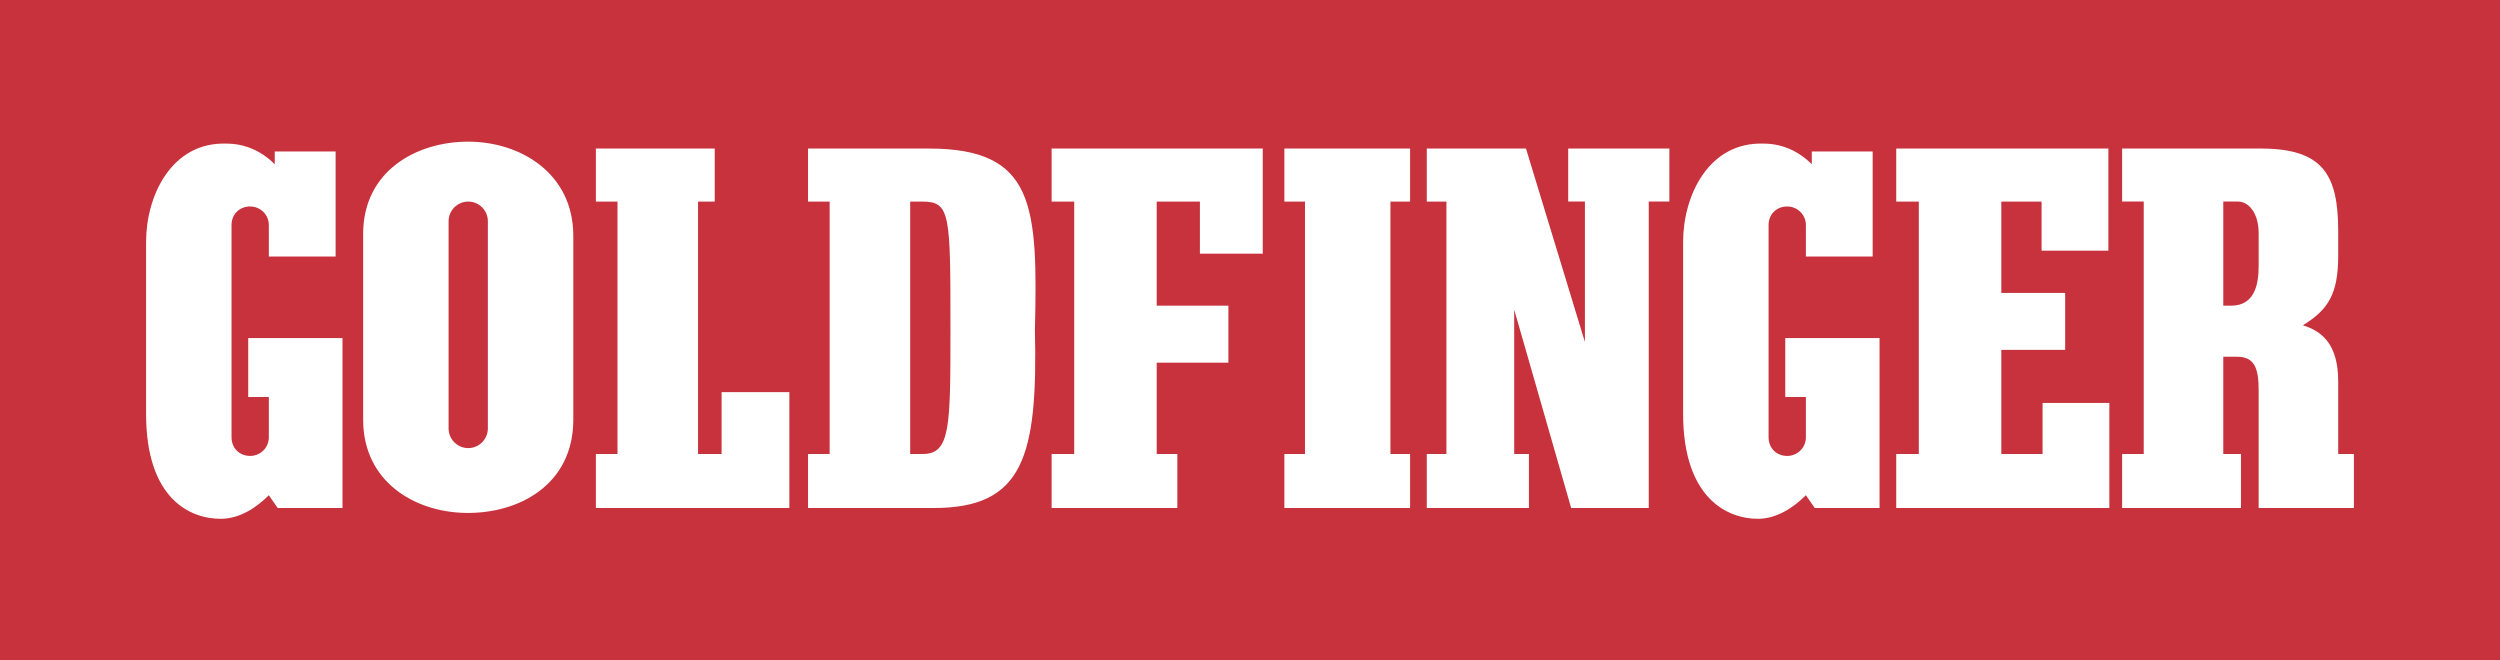 <?xml version="1.0" encoding="UTF-8" standalone="no"?>
<svg xmlns:rdf="http://www.w3.org/1999/02/22-rdf-syntax-ns#" xmlns="http://www.w3.org/2000/svg" height="59.117" width="223.772" version="1.1" xmlns:cc="http://creativecommons.org/ns#" xmlns:dc="http://purl.org/dc/elements/1.1/">
 <rect width="100%" height="100%" fill="#333333" stroke="none"/>
 <g fill-rule="evenodd" transform="translate(-268.435 -494.291)">
  <path d="m268.435 553.409h223.772v-59.117h-223.772v59.117z" fill="#c8323d"/>
  <path d="m319.752 515.411v16.439c0 5.802-4.835 8.44-9.67 8.352-4.571-0.088-9.142-2.813-9.142-8.352v-16.615c0-5.626 4.747-8.264 9.406-8.264 4.659 0 9.406 2.814 9.406 8.44zm99.337 0.527c0-4.131 2.286-8.967 7.209-8.791 1.583 0 3.076 0.615 4.308 1.846v-1.143h5.45v9.406h-5.978v-2.814c0-0.966-0.791-1.67-1.67-1.67-0.968 0-1.67 0.704-1.67 1.67v18.989c0 0.966 0.703 1.67 1.67 1.67 0.879 0 1.67-0.704 1.67-1.67v-3.604h-1.846v-5.274h8.44v15.208h-5.803l-0.791-1.143c-1.143 1.143-2.638 2.11-4.308 2.11-2.636 0-6.681-1.758-6.681-9.406v-15.384zm-137.578 0c0-4.131 2.285-8.967 7.208-8.791 1.582 0 3.077 0.615 4.308 1.846v-1.143h5.45v9.406h-5.978v-2.814c0-0.966-0.791-1.67-1.67-1.67-0.967 0-1.67 0.704-1.67 1.67v18.989c0 0.966 0.704 1.67 1.67 1.67 0.879 0 1.67-0.704 1.67-1.67v-3.604h-1.846v-5.274h8.439v15.208h-5.802l-0.791-1.143c-1.143 1.143-2.637 2.11-4.308 2.11-2.725 0-6.681-1.758-6.681-9.406v-15.384zm185.928 5.714h0.704c2.021 0 2.461-1.758 2.461-3.517v-2.989c0-1.759-0.879-2.814-1.846-2.814h-1.319v9.319zm3.341-14.065c5.538 0 6.945 2.285 6.945 7.384v2.197c0 3.429-0.88 4.836-3.165 6.242 1.758 0.527 3.165 1.758 3.165 5.01v6.506h1.406v4.835h-8.527v-10.549c0-1.934-0.351-2.989-1.935-2.989h-1.23v8.703h1.584v4.835h-10.639v-4.835h1.935v-22.593h-1.935v-4.746h12.396zm-74.635 0h8.879l5.275 17.317v-12.571h-1.495v-4.746h9.055v4.746h-1.846v27.428h-6.945l-5.099-17.757v12.923h1.319v4.835h-9.143v-4.835h1.758v-22.593h-1.758v-4.746zm-45.098 27.34c2.462 0 2.462-2.462 2.462-11.165 0-10.373 0-11.428-2.549-11.428h-1.055v22.593h1.142zm-8.351-22.593h-1.934v-4.746h10.812c9.495 0 9.758 5.098 9.495 16.262 0.263 11.34-1.055 15.912-9.055 15.912h-11.252v-4.835h1.934v-22.593zm-20.923-4.746h10.637v4.746h-1.494v22.593h2.109v-5.538h6.066v10.373h-17.318v-4.835h1.934v-22.593h-1.934v-4.746zm116.392 0h18.989v9.143h-5.978v-4.396h-3.605v8.177h5.714v5.098h-5.714v9.319h3.692v-4.572h5.978v9.407h-19.076v-4.835h2.022v-22.593h-2.022v-4.746zm-75.601 0h18.899v9.406h-5.625v-4.66h-3.868v9.319h6.418v5.098h-6.418v8.176h1.847v4.835h-11.252v-4.835h2.022v-22.593h-2.022v-4.746zm20.834 0h11.253v4.746h-1.759v22.593h1.759v4.835h-11.253v-4.835h1.846v-22.593h-1.846v-4.746zm-73.052 4.746c-0.967 0-1.758 0.792-1.758 1.759v18.549c0 0.967 0.791 1.758 1.758 1.758 0.967 0 1.758-0.79 1.758-1.758v-18.549c0-0.966-0.791-1.759-1.758-1.759" fill="#fff"/>
 </g>
</svg>
